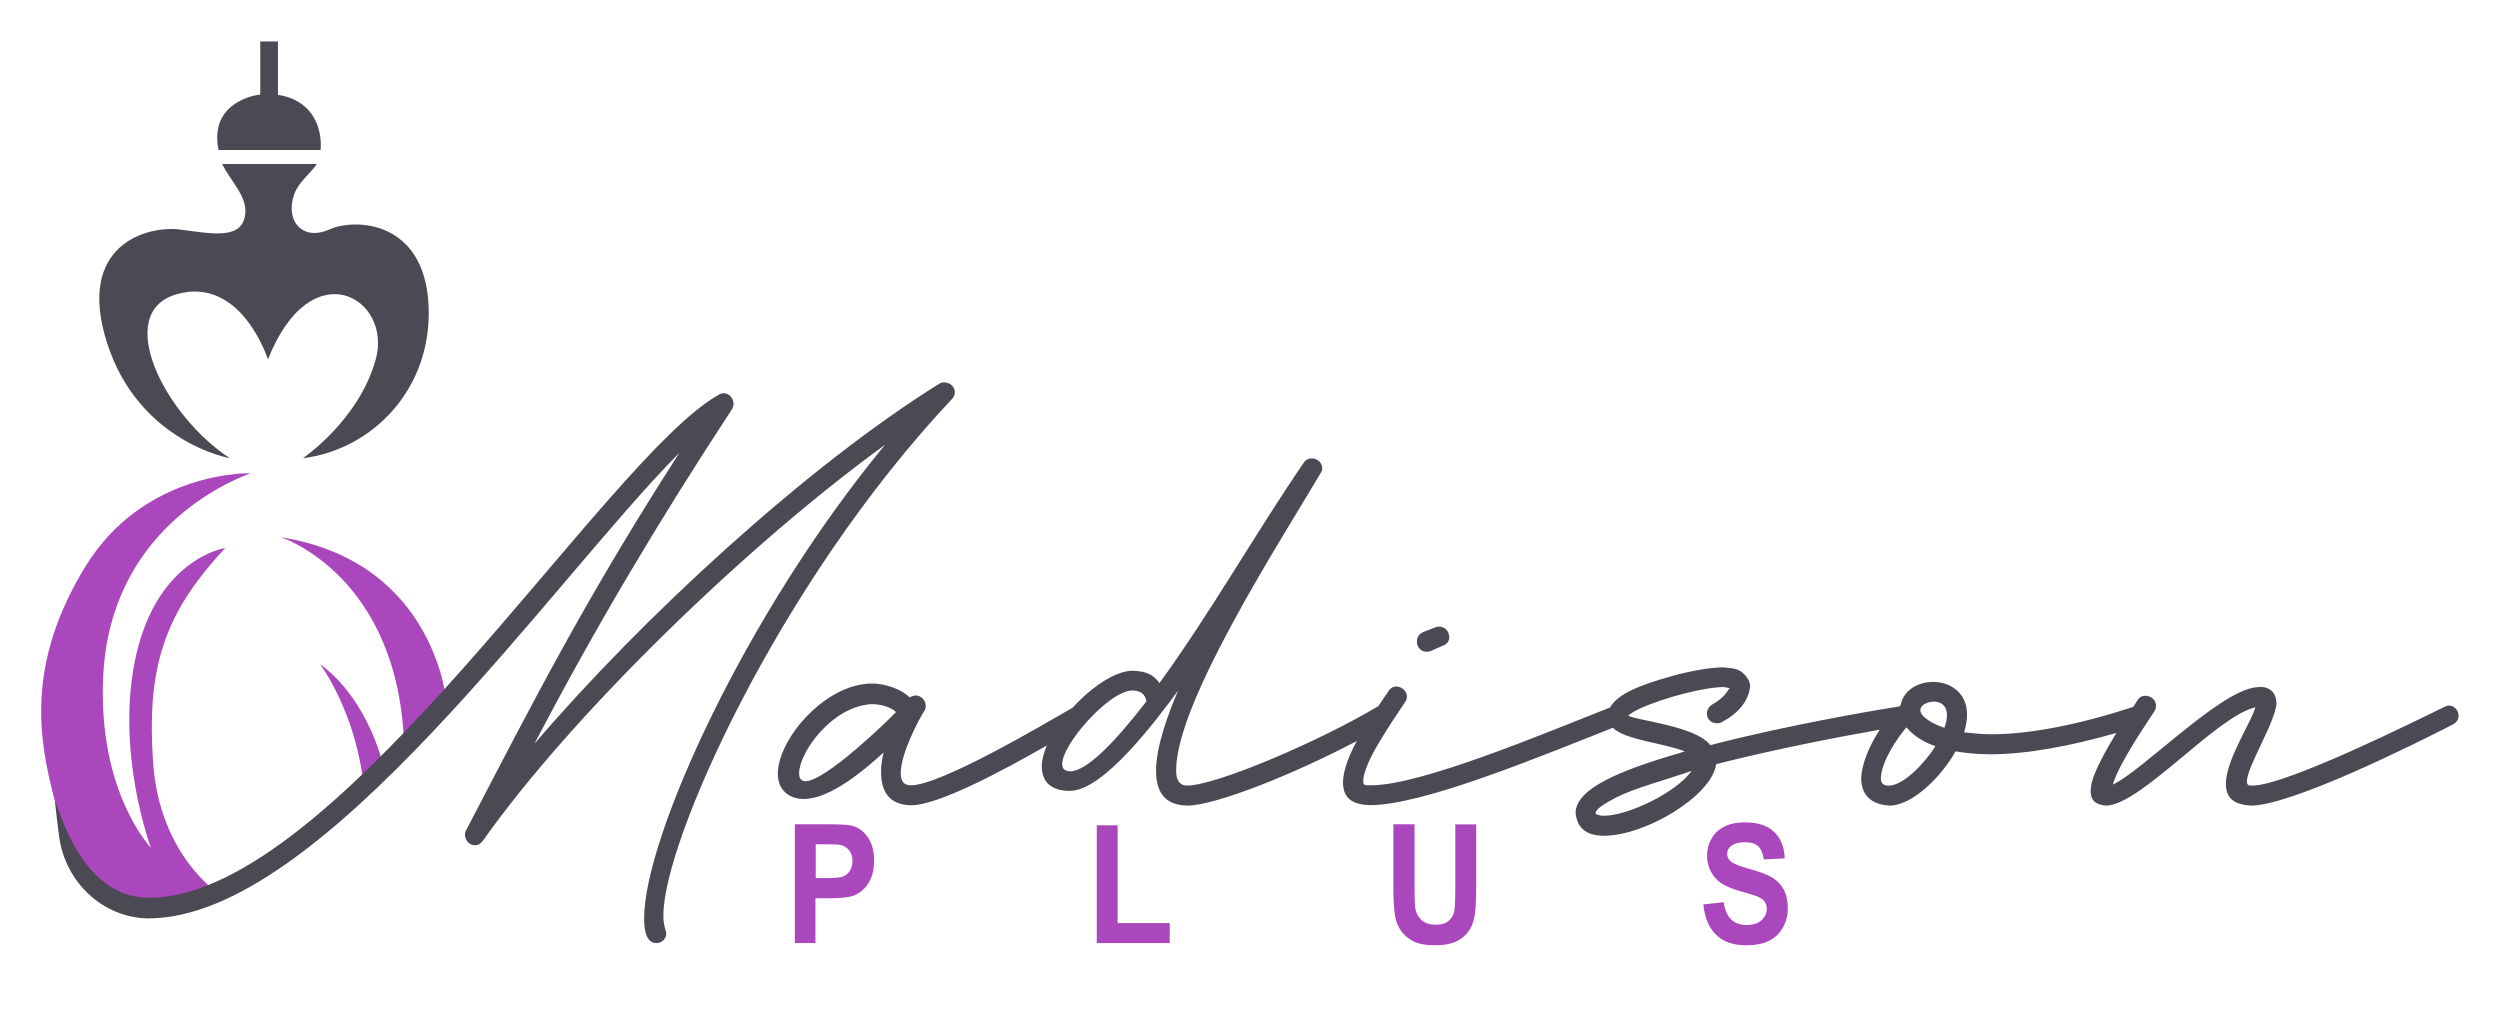 <?xml version="1.0" encoding="UTF-8"?>
<svg xmlns="http://www.w3.org/2000/svg" viewBox="0 0 170 69">
  <path d="m29.14 20.72c-.29-5.7-4.96-5.92-6.76-5.11-1.8.8-3.02-.58-2.37-2.41.3-.83 1.11-1.41 1.54-2.05h-6.45c.61 1.19 1.69 2.2 1.58 3.36-.17 1.82-2.2 1.39-4.43 1.1s-7.12 1.02-4.96 7.74 8.34 7.81 8.34 7.81c-4.46-2.92-7.98-9.93-3.59-11.16 4.38-1.23 6.18 4.44 6.18 4.44 2.95-7.45 8.48-4.16 7.33 0s-4.96 6.72-4.96 6.72c4.74-.58 8.84-4.74 8.55-10.44z" fill="#4b4a54"></path>
  <g fill="#ab47bc">
    <path d="m30.39 47.93s-.64-9.7-11.29-11.4c0 0 8.2 2.62 8.39 14.58z"></path>
    <path d="m26.12 52.29s-.93-4.62-4.37-7.14c0 0 2.5 3.29 2.99 8.42z"></path>
    <path d="m15.02 60.87s-4.17-2.57-4.61-9.03c-.44-6.47.74-10.11 4.91-14.58 0 0-4.52.67-6.04 7.19s.98 13.19.98 13.19-3.63-3.75-3.24-11.7 5.74-12.11 10.01-13.76c0 0-7.22-.21-11.24 6.37s-3.19 11.69-2.06 15.9 1.91 6.42 4.61 6.93 4.62.51 6.68-.51z"></path>
    <path d="m54.05 64.13v-8.08h2.28c.87 0 1.43.04 1.69.12.4.12.74.39 1.01.79.27.41.41.93.41 1.57 0 .5-.08.91-.24 1.25s-.36.6-.6.8c-.24.19-.49.32-.74.38-.34.08-.83.12-1.48.12h-.93v3.05zm1.42-6.71v2.29h.78c.56 0 .94-.04 1.12-.13.19-.08.34-.22.44-.4.11-.18.16-.39.16-.63 0-.29-.08-.54-.23-.73s-.34-.31-.57-.36c-.17-.04-.51-.05-1.02-.05h-.68z"></path>
    <path d="m74.58 64.13v-8.01h1.42v6.65h3.54v1.36z"></path>
    <path d="m94.77 56.05h1.42v4.38c0 .69.02 1.14.05 1.35.06.33.21.6.44.8s.54.3.94.3.71-.09.91-.28.33-.42.37-.7.06-.73.06-1.37v-4.47h1.42v4.24c0 .97-.04 1.66-.12 2.06s-.22.74-.43 1.01c-.21.28-.48.5-.83.66s-.8.25-1.36.25c-.67 0-1.18-.09-1.53-.27s-.62-.41-.82-.69-.34-.58-.4-.9c-.09-.46-.14-1.15-.14-2.05v-4.32z"></path>
    <path d="m115.83 61.5 1.38-.15c.08.53.25.92.51 1.17.25.25.6.38 1.03.38.46 0 .8-.11 1.04-.33.23-.22.35-.48.35-.78 0-.19-.05-.35-.15-.49-.1-.13-.27-.25-.51-.35-.17-.07-.55-.18-1.14-.35-.76-.22-1.3-.48-1.61-.8-.43-.44-.65-.99-.65-1.63 0-.41.1-.8.31-1.15.2-.36.5-.63.88-.82s.85-.28 1.39-.28c.88 0 1.55.22 2 .67.45.44.68 1.04.7 1.78l-1.42.07c-.06-.42-.19-.71-.39-.9-.2-.18-.5-.27-.9-.27-.41 0-.74.1-.97.29-.15.12-.23.29-.23.5 0 .19.07.35.21.49.18.17.62.35 1.31.54s1.2.38 1.54.58c.33.2.59.47.78.82s.28.78.28 1.29c0 .46-.11.9-.34 1.3-.22.4-.54.7-.95.9s-.92.3-1.53.3c-.89 0-1.58-.24-2.05-.71-.49-.47-.78-1.16-.87-2.07z"></path>
  </g>
  <path d="m64.7 27.17c.17-.17.23-.34.23-.5 0-.37-.33-.67-.74-.67-.1 0-.23.03-.33.1-9.06 5.64-20.23 15.95-27.52 24.48 4.18-7.99 8.49-15.21 13.44-22.76.07-.13.1-.24.1-.37 0-.37-.3-.71-.67-.71-.13 0-.23.03-.33.1-7.72 4.3-25.95 34.15-38.72 34.21-4.67.02-6.13-6.11-6.43-6.59.13 1.1.21 1.9.31 2.55.45 3 2.95 5.37 5.98 5.44h.07c11.77 0 27.42-22.93 36.11-31.66-6.35 9.87-9.83 16.69-14.51 25.68-.07.1-.07.2-.07.3 0 .37.3.71.67.71.2 0 .4-.1.57-.34 6.05-8.56 17.96-20.11 27.32-26.89-9.52 11.52-16.38 26.73-16.38 32.2 0 .97.2 1.68.84 1.68.37 0 .67-.3.67-.67-.1-.44-.2-.57-.2-1.24 0-4.97 7.82-22.53 19.59-35.05z" fill="#4b4a54"></path>
  <path d="m97.01 44.32c.07 0 .13 0 .23-.03l.84-.37c.33-.1.47-.34.47-.6 0-.34-.27-.71-.67-.71-.07 0-.13 0-.23.03l-.87.34c-.3.13-.43.37-.43.64-.01.37.26.7.66.7z" fill="#4b4a54"></path>
  <path d="m166.53 47.98c-.1 0-.2.03-.33.1-1.67.81-10.73 5.34-13.04 5.34-.23 0-.37 0-.37-.3 0-.97 2.01-4.16 2.01-5.34-.03-.67-.44-1.07-1.1-1.07l-.33.03c-2.51.3-7.76 5.74-9.7 6.61.47-1.54 2.27-4.1 2.84-5 .07-.13.1-.24.1-.37 0-.37-.34-.67-.74-.67-.2 0-.4.1-.54.34-.07.11-.17.26-.27.42-3.71 1.21-7.02 1.86-9.66 1.86-.67 0-1.27-.07-1.84-.13.13-.44.2-.84.2-1.21 0-1.51-1.17-2.22-2.31-2.22-1 0-2.01.54-2.21 1.58-.03.03-.06.06-.09.09-1.57.24-7.58 1.26-12.85 2.63-.97-1.31-5.08-1.68-5.58-2.01.1-.1.4-.3.84-.5 1.64-.74 4.38-1.44 5.65-1.44l.4.07c-.27.44-.57.77-1.17 1.11-.23.13-.37.37-.37.64 0 .37.3.64.67.64.1 0 .23 0 .33-.07 1.14-.6 1.84-1.44 1.94-2.45 0-.3-.17-.57-.4-.81-.4-.4-.7-.4-1.44-.47-.87 0-2.21.24-3.51.6-2.1.59-3.65 1.19-4.18 2.13-4.64 1.83-12.87 5.29-16.25 5.29h-.2c-.2 0-.33-.03-.33-.24v-.07c.03-1.24 1.84-3.83 2.84-5.34.1-.13.13-.27.13-.4 0-.34-.33-.67-.74-.67-.17 0-.37.1-.5.3-.23.33-.46.68-.71 1.04-3.91 2.35-11.03 5.4-13 5.4-.5 0-.74-.37-.74-.97v-.13c.03-4.63 7.19-15.68 9.86-20.21.07-.1.07-.17.07-.27 0-.37-.33-.67-.7-.67-.2 0-.4.07-.54.27-3.38 4.94-6.29 10.14-9.83 15.01-.37-.54-.87-.81-1.81-.84-1.19 0-2.81 1.11-4.09 2.51-2.12 1.23-9 5.28-10.99 5.28-.5 0-.7-.27-.7-.84 0-1.31 1.24-3.66 1.57-4.16.1-.13.13-.27.13-.4 0-.4-.33-.71-.7-.71-.13 0-.27.07-.4.13-.57-.57-1.67-.94-2.54-.94-3.21 0-6.42 3.79-6.42 6.14 0 1.04.7 1.71 1.77 1.71 1.84 0 4.25-2.08 5.42-3.16-.1.44-.17.87-.17 1.31 0 1.28.5 2.25 2.04 2.28 1.84 0 6.16-2.31 9.24-4.07-.22.5-.35.99-.35 1.41 0 1.04.6 1.68 1.91 1.68 2.31 0 5.92-4.87 7.36-6.82-.6 1.41-1.5 3.73-1.5 5.44 0 1.34.5 2.35 2.11 2.38 1.97 0 7.41-2.21 11.54-4.39-.53.99-.91 1.95-.94 2.78 0 1.07.57 1.54 1.84 1.58 3.61 0 11.52-3.29 16.51-5.26.89.84 3.3 1 4.89 1.6l-.2.07c-4.05 1.18-7.22 2.42-7.22 4.13.1.91.6 1.54 1.94 1.54 2.78 0 7.32-2.69 7.62-4.87 4.16-1.06 8.71-1.92 11.12-2.34-.69 1.06-1.22 2.28-1.26 3.31 0 1.11.67 1.78 1.91 1.85 1.64 0 3.61-2.08 4.51-3.69.74.13 1.5.2 2.37.2 2.44 0 5.38-.54 8.56-1.45-.72 1.19-1.47 2.54-1.68 3.4l-.07.5c0 .67.3.97 1.04 1.04 2.34 0 7.59-6.14 10.17-6.68-.34 1.11-2.01 3.59-2.01 5.2 0 .91.47 1.41 1.71 1.48 2.74 0 11.17-4.2 13.71-5.51.27-.13.4-.37.4-.57.02-.38-.28-.72-.65-.72zm-111.76 5.14c-.27 0-.43-.17-.43-.54 0-1.41 2.24-4.57 4.95-4.7.6 0 1.3.2 1.64.54-.57.6-4.79 4.7-6.16 4.7zm17.99-.67c-.4-.03-.53-.2-.53-.5 0-.65.75-1.85 1.71-2.91 0-.01.01-.01.02-.02 1.01-1.11 2.24-2.07 3.06-2.07.6.03.84.27.94.74-2.15 2.78-4.06 4.76-5.2 4.76zm36.32 3.02c-.2 0-.37-.03-.5-.1-.07 0-.07 0-.07-.1 0-.24.54-.6 1.44-1.07 1.4-.67 3.01-1.07 5.08-1.78-1.07 1.51-4.38 3.05-5.95 3.05zm19.39-2.05h-.07c-.37 0-.5-.2-.5-.5.03-1.14 1.1-2.72 1.74-3.46.47.57 1.17 1.01 1.97 1.28-.69 1.1-2.13 2.65-3.14 2.68zm3.75-3.93c-.64-.2-1.64-.71-1.64-1.21.03-.34.47-.57.94-.57.43 0 .87.24.87.91 0 .24-.04.54-.17.87z" fill="#4b4a54"></path>
  <path d="m19.86 6.71c-.31-.13-.63-.21-.96-.26v-3.63h-1.2v3.61c-.3.04-.6.1-.89.21-1.1.41-2.4 1.36-1.95 3.56h6.94s.33-2.52-1.94-3.49z" fill="#4b4a54"></path>
</svg>
